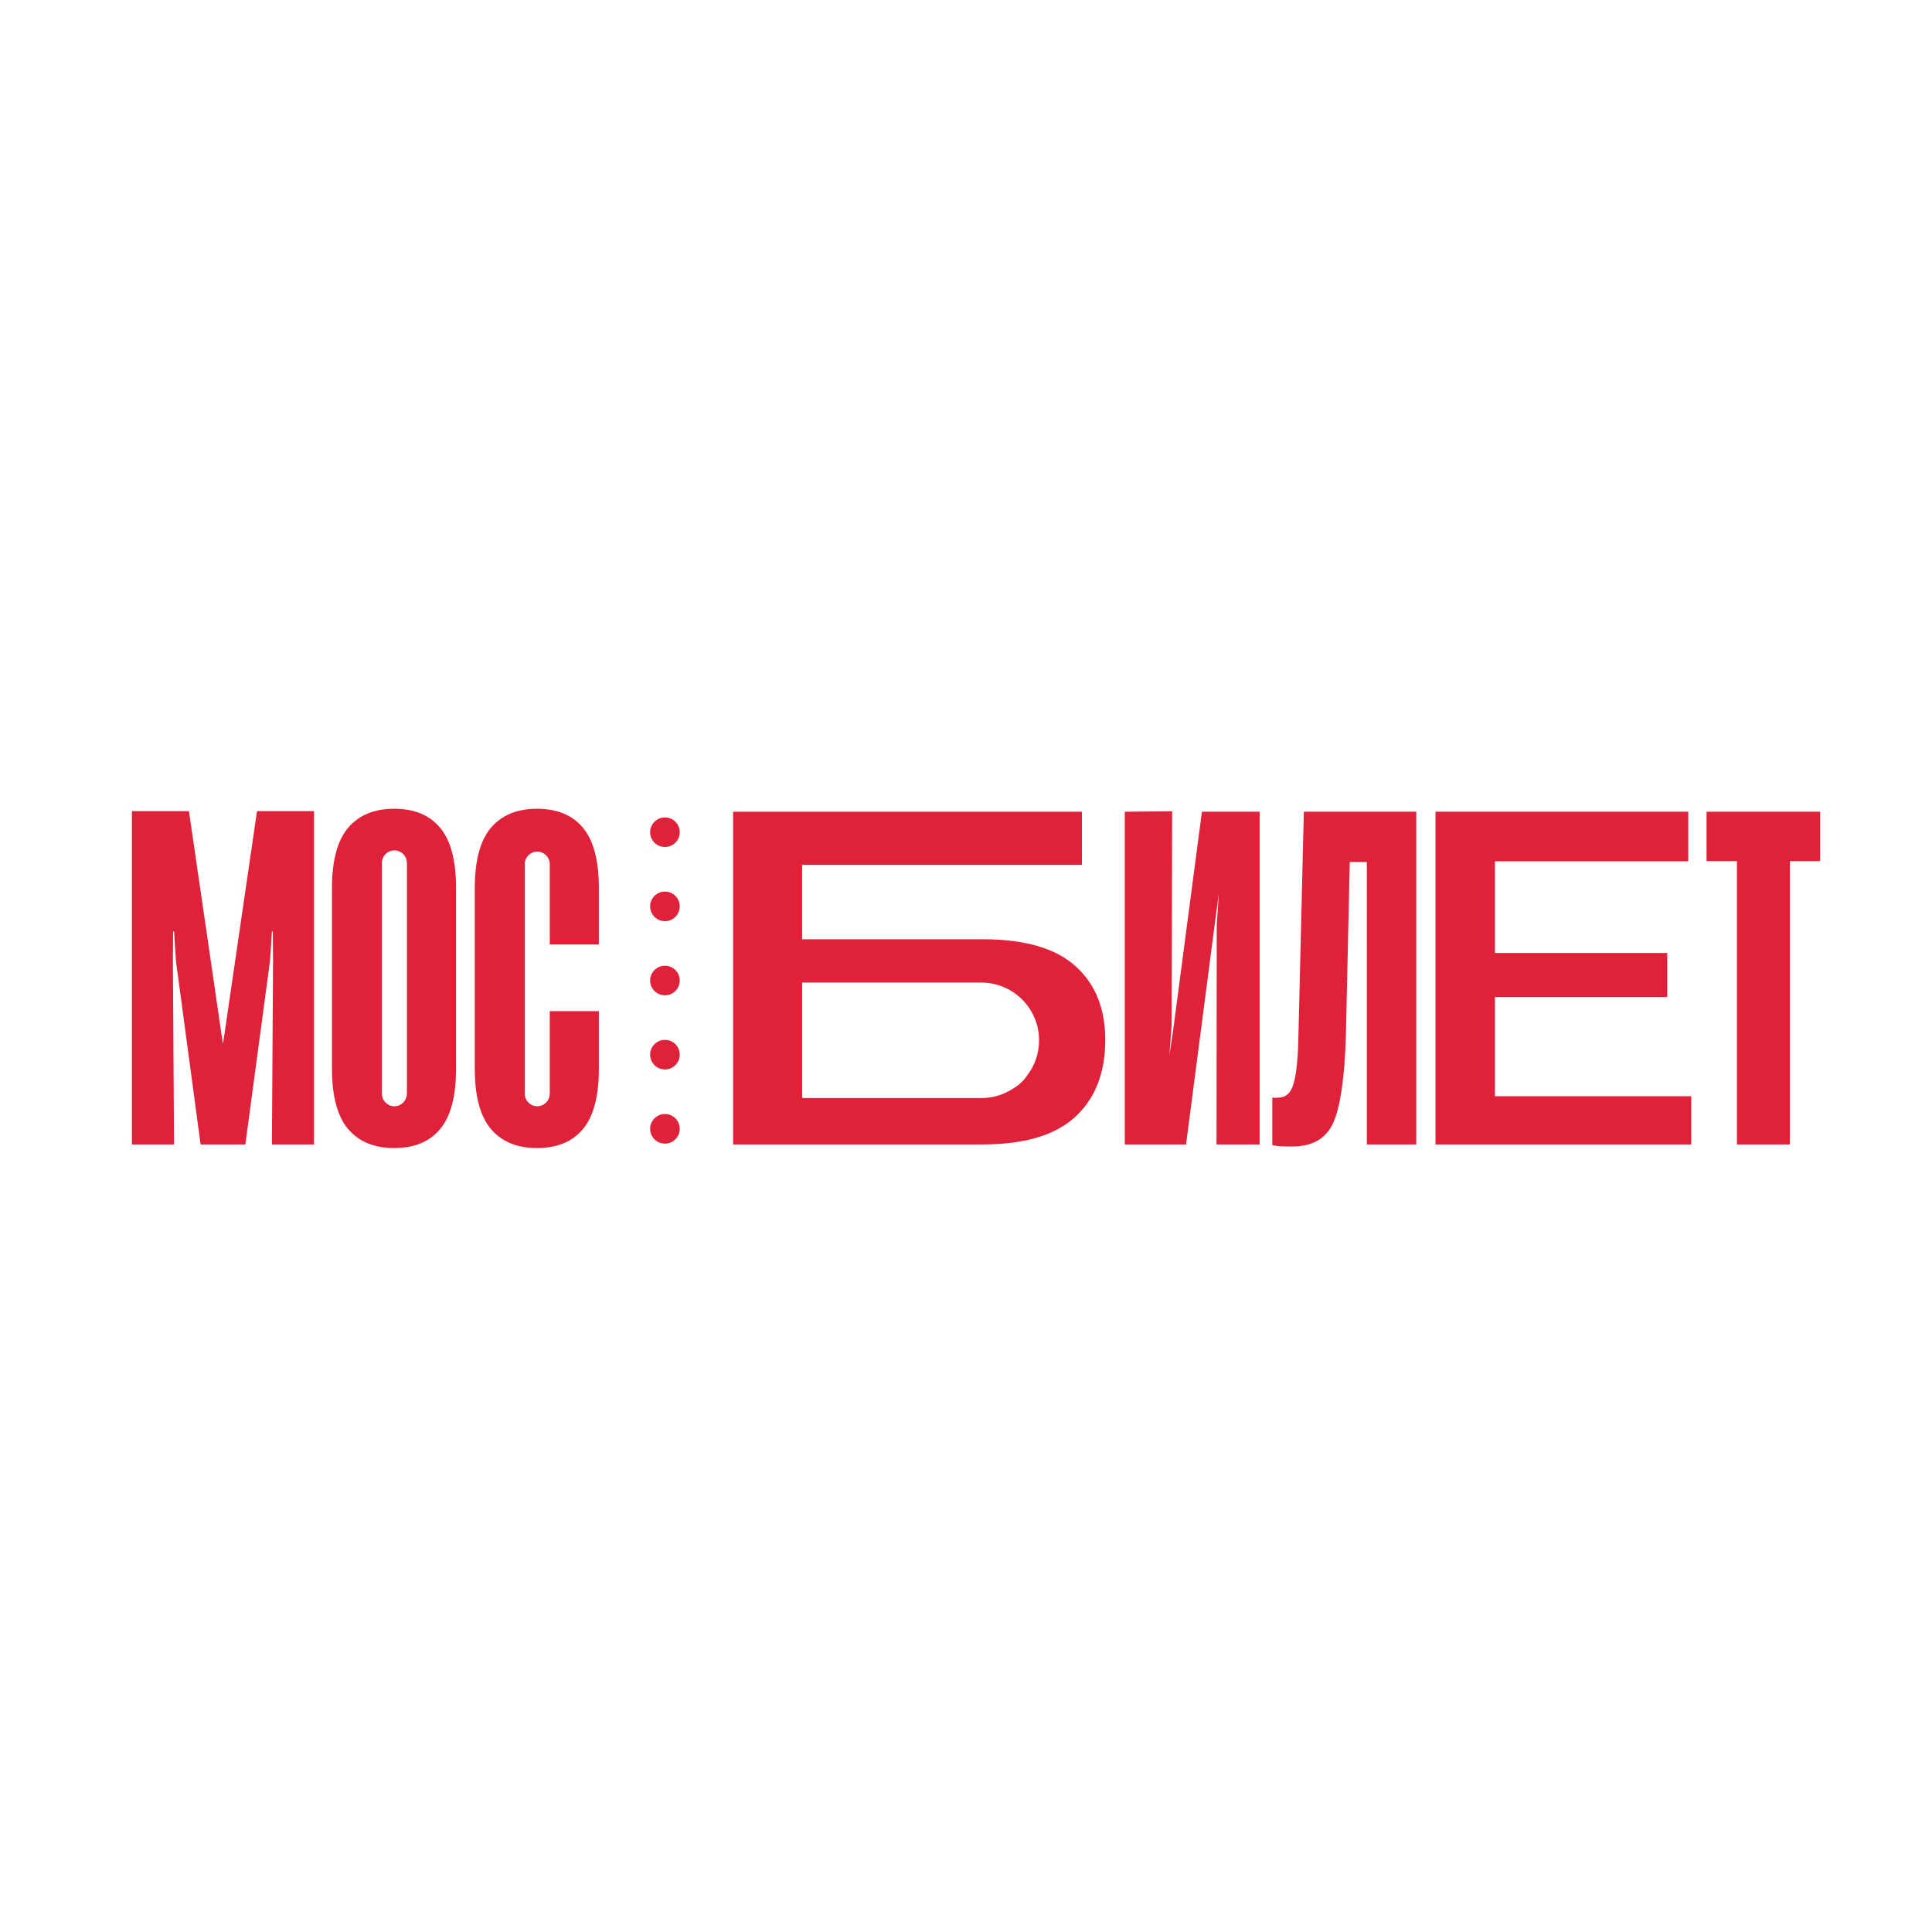 <?xml version="1.0" encoding="utf-8"?>
<!-- Generator: Adobe Illustrator 26.3.1, SVG Export Plug-In . SVG Version: 6.00 Build 0)  -->
<svg version="1.1" id="Layer_1" xmlns="http://www.w3.org/2000/svg" xmlns:xlink="http://www.w3.org/1999/xlink" x="0px" y="0px"
	 viewBox="0 0 1000 1000" style="enable-background:new 0 0 1000 1000;" xml:space="preserve">
<style type="text/css">
	.st0{fill:#E0213A;}
	.st1{fill-rule:evenodd;clip-rule:evenodd;fill:#E0213A;}
	.st2{fill:#010101;}
</style>
<polyline class="st0" points="883.3,445.72 883.3,420.14 942.1,420.14 942.1,445.72 926.48,445.72 926.48,592.37 899.03,592.37 
	899.03,445.72 883.3,445.72 "/>
<polyline class="st0" points="743.01,592.37 743.01,420.14 873.84,420.14 873.84,445.81 773.77,445.81 773.77,493.25 862.96,493.25 
	862.96,516.08 773.77,516.08 773.77,567.41 875.38,567.41 875.38,592.37 743.01,592.37 "/>
<path class="st0" d="M674.86,420.14h58.2v172.23h-25.59V446.17h-8.83l-2.01,89.78c-0.63,21.45-2.76,36.4-6.39,44.83
	c-3.63,8.44-10.76,12.66-21.41,12.66c-2.05,0-3.94-0.04-5.68-0.12c-1.66-0.07-3.19-0.28-4.61-0.59v-24.71
	c0.55,0.16,1.03,0.24,1.42,0.24c0.47-0.08,0.99-0.12,1.54-0.12c4.02,0,6.7-2.41,8.04-7.21c1.42-4.89,2.25-12.62,2.48-23.18
	L674.86,420.14"/>
<polyline class="st0" points="651.98,592.37 629.67,592.37 629.79,478.69 630.87,462.36 628.7,478.69 613.89,592.37 582.18,592.37 
	582.18,420.14 606.69,419.91 606.45,530.45 605.29,546.16 607.3,532.64 622.12,420.14 651.98,420.14 651.98,592.37 "/>
<path class="st1" d="M379.45,420.14v172.23h128.87c21.84,0,37.93-4.77,48.26-14.31c10.33-9.54,15.5-22.83,15.5-39.86
	c0-16.17-5.13-28.87-15.38-38.09c-10.25-9.31-26.3-13.96-48.14-13.96h-93.39v-38.56h144.84v-27.44H379.45L379.45,420.14z
	 M415.18,568.13v-59.55h92.75l0,0c0.1,0,0,0,0,0c16.5,0,29.89,13.38,29.89,29.89c0,6.89-2.33,13.22-6.24,18.28
	c-0.95,1.39-2.03,2.67-3.26,3.81c-1.2,1.13-2.58,2.13-4.15,3c-4.67,3.04-10.25,4.8-16.24,4.8c-0.1,0,0.1,0,0,0l0,0H415.2v-0.22
	H415.18"/>
<path class="st0" d="M351.83,430.75c0,4.23-3.43,7.66-7.66,7.66c-4.23,0-7.66-3.43-7.66-7.66c0-4.23,3.43-7.66,7.66-7.66
	C348.4,423.09,351.83,426.52,351.83,430.75"/>
<path class="st0" d="M351.83,469.14c0,4.23-3.43,7.66-7.66,7.66c-4.23,0-7.66-3.43-7.66-7.66s3.43-7.67,7.66-7.67
	C348.4,461.47,351.83,464.91,351.83,469.14"/>
<path class="st0" d="M351.83,507.52c0,4.23-3.43,7.66-7.66,7.66c-4.23,0-7.66-3.43-7.66-7.66c0-4.23,3.43-7.66,7.66-7.66
	C348.4,499.86,351.83,503.29,351.83,507.52"/>
<path class="st0" d="M351.83,545.89c0,4.23-3.43,7.67-7.66,7.67c-4.23,0-7.66-3.44-7.66-7.67c0-4.23,3.43-7.66,7.66-7.66
	C348.4,538.24,351.83,541.66,351.83,545.89"/>
<path class="st0" d="M351.83,584.28c0,4.23-3.43,7.66-7.66,7.66c-4.23,0-7.66-3.43-7.66-7.66c0-4.23,3.43-7.67,7.66-7.67
	C348.4,576.62,351.83,580.05,351.83,584.28"/>
<path class="st1" d="M103.83,592.37h23.16l12.8-95.28l0.95-14.93h0.47l0.12,15.05l-0.59,95.16h21.8V419.84h-29.51l-16.83,115.29
	c-0.08,0.64-0.24,1.55-0.47,2.73c-0.16,1.1-0.24,1.81-0.24,2.13h-0.01h-0.15h-0.01c0-0.31-0.08-1.03-0.24-2.13
	c-0.24-1.19-0.4-2.09-0.47-2.73L97.79,419.84H68.28v172.53h21.8l-0.59-95.16l0.12-15.05h0.47l0.95,14.93L103.83,592.37"/>
<path class="st1" d="M245.74,459.78v93.28c0,14.19,2.76,24.6,8.28,31.23c5.6,6.62,13.56,9.94,23.89,9.94
	c10.49,0,18.45-3.31,23.9-9.94c5.44-6.55,8.16-16.96,8.16-31.23v-29.7h-25.41v42.52h-0.04c0,0.09,0,0.18,0,0.26
	c0,3.56-2.89,6.45-6.45,6.45c-3.56,0-6.45-2.89-6.45-6.45c0-0.08,0-0.17,0-0.26h0V446.95h0.01c0.15-3.43,2.98-6.16,6.45-6.16
	c3.47,0,6.29,2.73,6.44,6.16h0.04v41.91h25.41v-29.08c0-14.28-2.72-24.68-8.16-31.23c-5.44-6.62-13.41-9.93-23.9-9.93
	c-10.33,0-18.3,3.31-23.89,9.93C248.5,435.17,245.74,445.58,245.74,459.78"/>
<path class="st1" d="M171.82,553.06v-93.28c0-14.19,2.76-24.61,8.28-31.23c5.6-6.62,13.56-9.93,23.89-9.93
	c10.49,0,18.45,3.31,23.9,9.93c5.44,6.55,8.16,16.95,8.16,31.23v93.28c0,14.27-2.72,24.68-8.16,31.23
	c-5.44,6.62-13.41,9.94-23.9,9.94c-10.33,0-18.3-3.31-23.89-9.94C174.58,577.66,171.82,567.26,171.82,553.06L171.82,553.06z
	 M197.68,565.88L197.68,565.88c0,0.09,0,0.18,0,0.26c0,3.56,2.89,6.45,6.45,6.45c3.56,0,6.45-2.89,6.45-6.45c0-0.08,0-0.17,0-0.26
	h0.04V446.34h-0.04c-0.15-3.44-2.98-6.17-6.45-6.17c-3.47,0-6.29,2.73-6.44,6.17h-0.01V565.88"/>
</svg>
